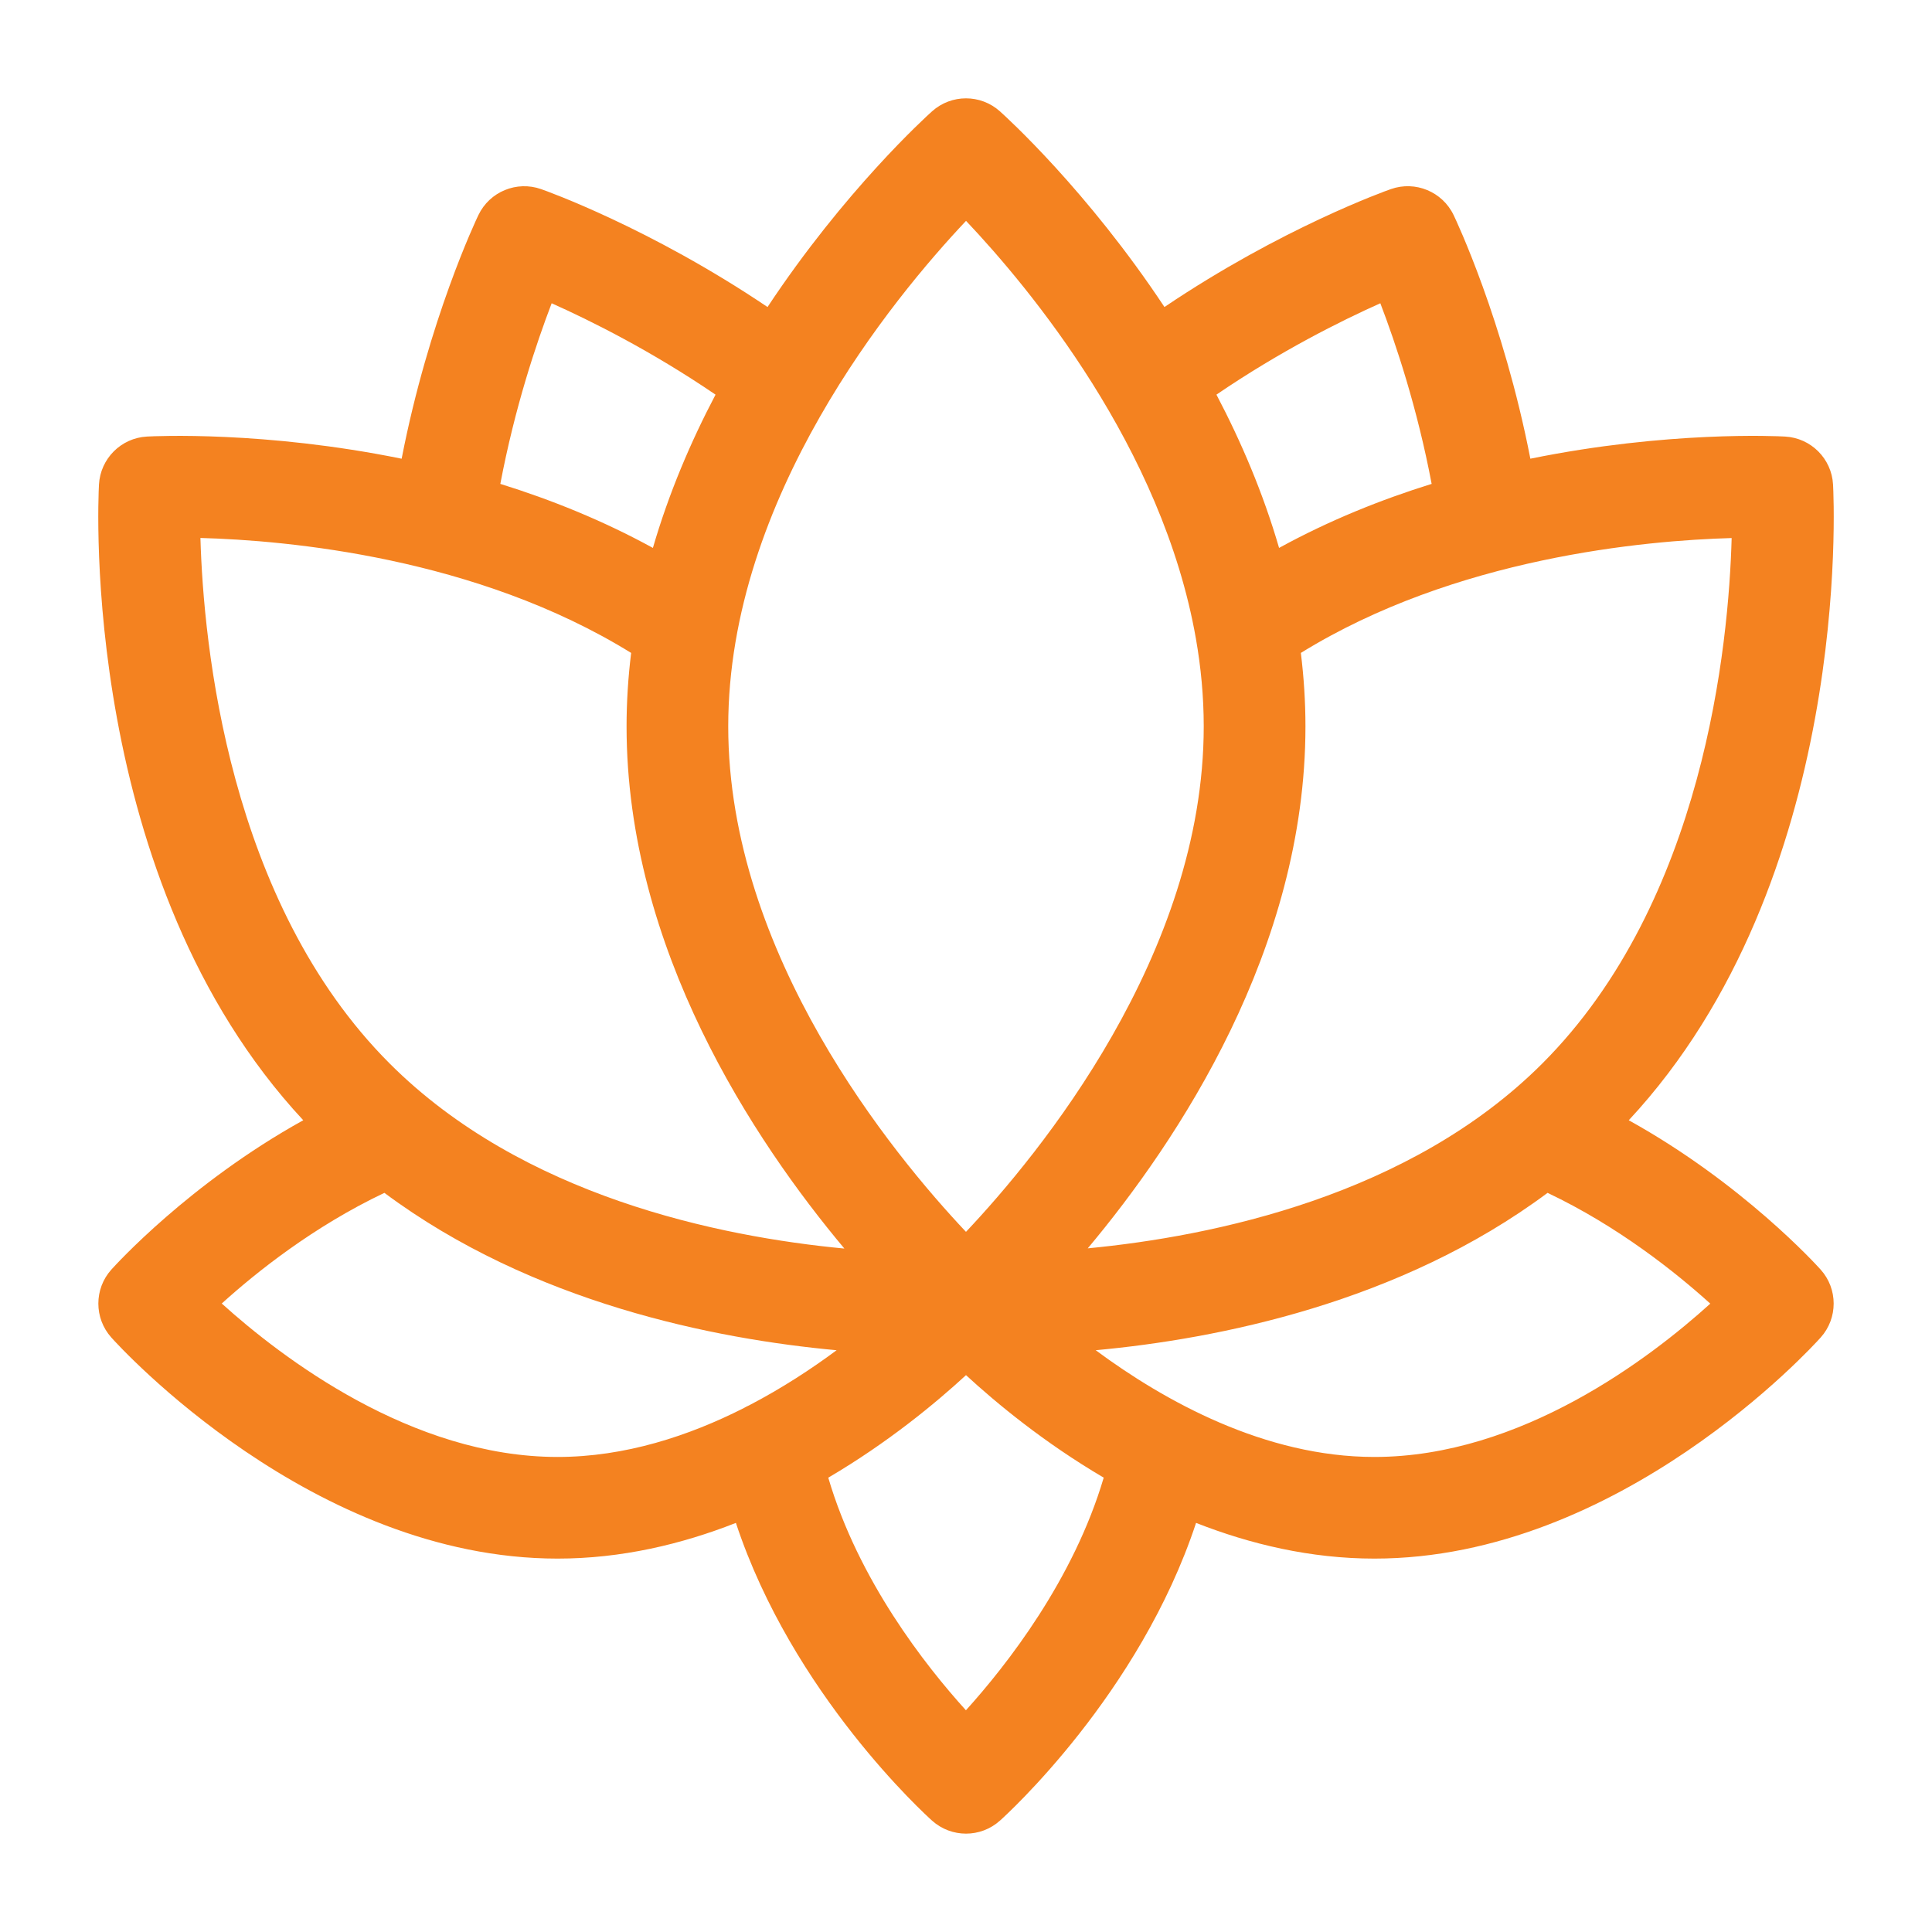 <?xml version="1.0" encoding="utf-8"?>
<!-- Generator: Adobe Illustrator 16.0.0, SVG Export Plug-In . SVG Version: 6.00 Build 0)  -->
<!DOCTYPE svg PUBLIC "-//W3C//DTD SVG 1.1//EN" "http://www.w3.org/Graphics/SVG/1.1/DTD/svg11.dtd">
<svg version="1.1" id="Layer_1" xmlns="http://www.w3.org/2000/svg" xmlns:xlink="http://www.w3.org/1999/xlink" x="0px" y="0px"
	 width="100px" height="100px" viewBox="0 0 100 100" enable-background="new 0 0 100 100" xml:space="preserve">
<path d="M-399.912,273.506l2.248-3c1.037-1.379,1.606-3.091,1.606-4.817V241.96c0-2.31-1.482-4.303-3.604-4.844
	c-0.947-0.243-1.927-0.181-2.819,0.155v-4.949c0-2.437-1.729-4.553-4.02-4.924c-0.034-0.005-0.069,0-0.103-0.005
	c-5.979-16.511-21.589-27.538-39.246-27.538c-6.741,0-13.348,1.624-19.274,4.707v-3.102h3.212v-9.637h-32.123v9.637h3.213v5.375
	c0,1.038-0.343,2.063-0.965,2.891l-2.248,2.999c-1.036,1.38-1.606,3.092-1.606,4.819v23.728c0,2.31,1.482,4.303,3.604,4.845
	c0.947,0.242,1.927,0.18,2.818-0.156v4.949c0,2.437,1.73,4.554,4.021,4.925c0.034,0.005,0.069,0,0.103,0.005
	c5.98,16.511,21.589,27.537,39.246,27.537c6.735,0,13.346-1.629,19.274-4.716v3.109h-3.213v9.638h32.124v-9.638h-3.212v-5.374
	C-400.876,275.36-400.535,274.334-399.912,273.506z M-416.845,228.307c-0.032,0.027-0.063,0.054-0.094,0.081
	c-0.03-0.027-0.061-0.054-0.093-0.081c-1.078-0.916-2.504-1.311-3.918-1.082c-1.054,0.172-1.977,0.724-2.679,1.494
	c-0.856-1.467-1.858-2.826-2.974-4.08l9.117-9.117c3.288,3.574,5.921,7.8,7.697,12.531c-0.218,0.131-0.437,0.261-0.633,0.428
	c-0.007,0.006-0.015,0.012-0.021,0.018c-0.675-0.656-1.532-1.115-2.485-1.271C-414.331,226.996-415.768,227.389-416.845,228.307z
	 M-481.279,254.754c0.006-0.006,0.016-0.012,0.021-0.019c0.674,0.657,1.532,1.116,2.486,1.272c1.403,0.229,2.838-0.164,3.917-1.083
	c0.032-0.027,0.063-0.053,0.093-0.08c0.031,0.027,0.063,0.053,0.094,0.08c0.877,0.747,1.983,1.147,3.125,1.147
	c0.262,0,0.527-0.023,0.791-0.064c1.057-0.172,1.982-0.727,2.686-1.499c0.854,1.47,1.839,2.846,2.95,4.103l-9.101,9.101
	c-3.287-3.573-5.919-7.8-7.695-12.528C-481.693,255.051-481.475,254.921-481.279,254.754z M-462.832,260.869
	c4.211,3.706,9.592,6.019,15.377,6.382v12.85c-9.313-0.384-17.916-4.075-24.488-10.119L-462.832,260.869z M-444.243,267.253
	c3.992-0.244,7.809-1.404,11.243-3.396v0.076c0,1.848,0.645,3.651,1.813,5.082l3.524,4.313c0.425,0.519,0.72,1.127,0.896,1.769
	c-5.331,3.042-11.322,4.759-17.477,5.014V267.253z M-433,246.88v13.172c-3.78,2.644-8.204,4.052-12.85,4.052
	c-9.209,0-17.492-5.667-20.881-14.171v-11.961c1.363,1.019,2.988,1.593,4.715,1.593c0.058,0,0.115,0,0.174-0.001
	c1.732-0.036,3.143-1.479,3.143-3.212V223.18c3.781-2.642,8.201-4.051,12.85-4.051c9.143,0,17.491,5.679,20.881,14.149v11.982
	c-1.402-1.054-3.074-1.637-4.888-1.594C-431.59,243.705-433,245.146-433,246.88z M-428.88,222.375
	c-4.223-3.707-9.611-6.027-15.363-6.395v-12.849c9.313,0.384,17.915,4.077,24.488,10.118L-428.88,222.375z M-447.455,215.981
	c-3.995,0.243-7.811,1.401-11.244,3.396V219.3c0-1.847-0.644-3.651-1.813-5.083l-3.525-4.313c-0.425-0.518-0.717-1.125-0.896-1.764
	c5.332-3.046,11.319-4.764,17.478-5.018V215.981z M-490.822,195.037h25.698v3.212h-25.698V195.037z M-486.004,250.91v-22.487h-3.213
	v12.856c0,0.544-0.274,1.097-0.718,1.439c-0.273,0.212-0.724,0.427-1.308,0.285c-0.688-0.176-1.188-0.903-1.188-1.731v-23.728
	c0-1.038,0.342-2.063,0.965-2.893l2.248-2.998c1.035-1.38,1.605-3.092,1.605-4.818v-5.375h19.275v5.396
	c0,1.849,0.644,3.653,1.813,5.082l3.525,4.312c0.699,0.857,1.086,1.941,1.086,3.048v17.054c-1.277,0.047-2.486-0.451-3.401-1.347
	c-0.914-0.893-1.417-2.091-1.417-3.369v-8.031h-3.212v26.616l-0.115,0.041c0.035,0.098,0.078,0.19,0.115,0.287v0.531
	c0,0.864-0.581,1.636-1.325,1.755c-0.49,0.084-0.955-0.047-1.32-0.357c-0.361-0.306-0.566-0.752-0.566-1.224v-22.831h-3.213v22.831
	c0,0.472-0.205,0.918-0.567,1.226c-0.364,0.309-0.835,0.435-1.319,0.357c-0.744-0.121-1.326-0.891-1.326-1.756v-22.658h-3.212
	v22.657c0,0.473-0.206,0.919-0.567,1.225c-0.365,0.31-0.835,0.438-1.321,0.358C-485.423,252.545-486.004,251.772-486.004,250.91z
	 M-400.876,288.196h-25.699v-3.213h25.699V288.196z M-423.362,281.771v-5.395c0-1.848-0.645-3.654-1.814-5.082l-3.524-4.312
	c-0.699-0.857-1.087-1.941-1.087-3.049v-17.052c1.264-0.076,2.487,0.451,3.402,1.346c0.913,0.893,1.417,2.091,1.417,3.37v8.03h3.212
	V232.15c0-0.863,0.581-1.635,1.325-1.755c0.49-0.079,0.956,0.048,1.32,0.357c0.362,0.308,0.566,0.754,0.566,1.226v22.831h3.213
	v-22.831c0-0.472,0.206-0.918,0.567-1.226c0.364-0.308,0.829-0.438,1.319-0.357c0.744,0.122,1.326,0.892,1.326,1.755v22.657h3.212
	V232.15c0-0.472,0.205-0.918,0.566-1.225c0.365-0.309,0.833-0.44,1.322-0.358c0.743,0.12,1.323,0.893,1.323,1.755v22.487h3.213
	v-12.856c0-0.544,0.274-1.097,0.718-1.439c0.273-0.213,0.725-0.432,1.309-0.285c0.686,0.176,1.187,0.903,1.187,1.731v23.729
	c0,1.037-0.343,2.062-0.965,2.891l-2.248,2.999c-1.036,1.381-1.606,3.092-1.606,4.818v5.374H-423.362z"/>
<path d="M-471.959-33.127h-5.222l-7.783,4.095c-0.876-0.483-1.788-0.893-2.77-1.139l-9.791-2.45v-1.113
	c4.332-3.023,6.974-8.017,6.974-13.336v-4.062c0-9.028-7.074-16.583-15.768-16.846c-0.441-0.011-0.876,0.004-1.313,0.026
	l2.539-5.942l-12.306-12.303l-7.254,4.722c-2.756-1.552-5.671-2.761-8.698-3.608l-1.792-8.464h-17.71l-1.792,8.466
	c-3.027,0.848-5.945,2.056-8.699,3.608l-7.254-4.722L-582.895-73.9l2.495,5.947c-0.095-0.004-0.186-0.021-0.281-0.023
	c-4.451-0.129-8.642,1.494-11.826,4.585c-3.188,3.088-4.943,7.233-4.943,11.672v4.648c0,5.32,2.641,10.311,6.972,13.334v1.116
	l-6.386,1.596l-11.575-6.75h-7.602v48.154l22.862,7.62h4.453l0.556-1.947l7.008,4.207c0.115,3.81,3.17,6.876,6.978,7.01
	c0.134,3.791,3.181,6.838,6.972,6.972c0.134,3.791,3.181,6.838,6.972,6.972c0.139,3.879,3.315,6.998,7.227,6.998
	c1.453,0,2.876-0.453,4.074-1.259l2.058,1.818c1.291,1.136,2.952,1.766,4.676,1.766h0.43c3.867,0,7.014-3.126,7.063-6.981
	c3.825-0.049,6.923-3.146,6.972-6.972c3.827-0.049,6.927-3.151,6.972-6.979c3.862-0.091,6.981-3.247,6.981-7.13
	c0-0.234-0.012-0.464-0.035-0.697l41.865-20.931V-33.127z M-495.198-51.133v4.062c0,4.125-2.229,7.979-5.816,10.056l-1.162,0.671
	l0.009,7.354l11.61,2.9l-25.556,13.451v-6.26c0-3.124-1.262-5.984-3.328-8.099l7.976-1.992v-7.36l-1.16-0.671
	c-3.586-2.073-5.812-5.926-5.812-10.051v-4.648c0-3.169,1.252-6.133,3.53-8.34c2.275-2.206,5.293-3.395,8.449-3.272
	C-500.25-63.145-495.198-57.672-495.198-51.133z M-540.496-14.465l-10.52-3.362c-4.794-1.537-9.983-1.766-14.891-0.679l-1.333,0.295
	v-0.688c0-3.205,2.173-5.987,5.28-6.765l13.311-3.326v-7.36l-1.16-0.671c-3.585-2.073-5.812-5.926-5.812-10.051v-4.648
	c0-3.169,1.253-6.133,3.53-8.34c2.275-2.206,5.313-3.395,8.449-3.272c6.208,0.186,11.26,5.659,11.26,12.198v4.062
	c0,4.125-2.229,7.979-5.817,10.056l-1.162,0.671l0.009,7.354l13.309,3.326c3.107,0.778,5.28,3.561,5.28,6.765v8.708l-0.574,0.302
	h-1.424l-14.287-4.083C-538.172-14.29-539.332-14.42-540.496-14.465z M-566.718-58.768c4.364-8.456,13.148-13.866,22.718-13.866
	c9.479,0,18.226,5.338,22.623,13.679c-1.106,2.218-1.708,4.675-1.708,7.236v4.648c0,5.32,2.641,10.311,6.972,13.334v1.116
	l-9.295,2.327l-9.298-2.327v-1.113c4.331-3.023,6.974-8.017,6.974-13.336v-4.062c0-9.028-7.074-16.583-15.768-16.846
	c-4.448-0.13-8.642,1.495-11.826,4.585c-3.187,3.091-4.941,7.236-4.941,11.675v4.648c0,5.32,2.641,10.311,6.972,13.334v1.116
	l-9.296,2.327l-9.298-2.327v-1.113c4.332-3.023,6.974-8.017,6.974-13.336v-4.062C-564.915-53.868-565.573-56.464-566.718-58.768z
	 M-577.406-72.822l7.425-7.425l6.535,4.253l1.25-0.767c3.133-1.92,6.519-3.326,10.063-4.173l1.43-0.343l1.617-7.624h10.176
	l1.612,7.622l1.43,0.341c3.544,0.849,6.93,2.255,10.063,4.175l1.25,0.767l6.535-4.253l7.415,7.417l-2.636,6.172
	c-1.794,0.771-3.458,1.857-4.905,3.261c-0.096,0.093-0.177,0.193-0.27,0.288c-5.475-8.703-15.154-14.171-25.583-14.171
	c-10.504,0-20.21,5.519-25.672,14.311c-1.461-1.53-3.2-2.769-5.126-3.635L-577.406-72.822z M-585.83-28.989v-7.36l-1.16-0.671
	c-3.586-2.073-5.812-5.926-5.812-10.051v-4.648c0-3.169,1.252-6.133,3.53-8.34c2.275-2.206,5.3-3.395,8.449-3.272
	c6.208,0.186,11.26,5.659,11.26,12.198v4.062c0,4.125-2.229,7.979-5.816,10.056l-1.162,0.671l0.009,7.354l7.974,1.992
	c-2.066,2.114-3.328,4.975-3.328,8.099v1.721l-7.249,1.611l0.188-0.658l0.089-4.295l-12.256-7.149L-585.83-28.989z M-611.393-33.127
	h1.694l16.713,9.749l-8.433,33.731l-9.974-3.326V-33.127z M-592.425,13.351l-4.574-1.524l8.192-32.767l5.3,3.091v0.664
	l-8.724,30.536H-592.425z M-576.535,20.041c0-0.686,0.277-1.357,0.763-1.843l4.085-4.085c0.486-0.486,1.157-0.763,1.843-0.763
	c1.437,0,2.605,1.169,2.605,2.605c0,0.686-0.276,1.357-0.762,1.843l-4.085,4.085c-0.486,0.486-1.158,0.763-1.843,0.763
	C-575.366,22.646-576.535,21.478-576.535,20.041z M-569.563,27.013c0-0.686,0.277-1.357,0.763-1.843l4.085-4.085
	c0.486-0.486,1.157-0.763,1.843-0.763c1.437,0,2.605,1.169,2.605,2.605c0,0.686-0.276,1.357-0.762,1.843l-4.085,4.085
	c-0.486,0.486-1.158,0.763-1.843,0.763C-568.394,29.618-569.563,28.449-569.563,27.013z M-562.591,33.984
	c0-0.686,0.277-1.357,0.763-1.843l4.085-4.085c0.486-0.486,1.157-0.763,1.843-0.763c1.437,0,2.605,1.169,2.605,2.605
	c0,0.686-0.277,1.357-0.763,1.843l-4.085,4.085c-0.486,0.486-1.158,0.763-1.843,0.763C-561.422,36.59-562.591,35.421-562.591,33.984
	z M-553.014,43.562c-1.437,0-2.605-1.169-2.605-2.605c0-0.686,0.277-1.357,0.763-1.843l4.085-4.085
	c0.486-0.486,1.157-0.763,1.843-0.763c1.437,0,2.605,1.169,2.605,2.605c0,0.686-0.277,1.357-0.763,1.843l-4.085,4.085
	C-551.657,43.285-552.329,43.562-553.014,43.562z M-541.776,45.885h-0.43c-0.592,0-1.16-0.215-1.601-0.607l-1.738-1.533L-543.8,42
	c0.623-0.623,1.106-1.364,1.464-2.159l2.113,1.759c0.553,0.46,0.872,1.139,0.872,1.862
	C-539.352,44.798-540.439,45.885-541.776,45.885z M-520.936,24.97h-0.402c-0.583,0-1.153-0.207-1.599-0.581l-12.602-10.502
	l-2.978,3.572l12.238,10.197c0.55,0.46,0.869,1.139,0.869,1.862c0,1.337-1.087,2.424-2.424,2.424h-0.507
	c-0.564,0-1.115-0.2-1.55-0.563l-12.623-10.518l-2.978,3.572l12.238,10.198c0.553,0.457,0.872,1.136,0.872,1.858
	c0,1.337-1.087,2.424-2.424,2.424c-0.892,0-1.761-0.316-2.445-0.885l-5.187-4.323c-1.143-2.335-3.49-3.963-6.24-4.061
	c-0.134-3.791-3.181-6.838-6.972-6.972c-0.134-3.791-3.181-6.838-6.972-6.972c-0.136-3.879-3.313-6.998-7.225-6.998
	c-1.91,0-3.779,0.773-5.129,2.124l-4.085,4.085c-0.244,0.244-0.446,0.521-0.651,0.795l-7.139-4.284l6.258-21.902l15.688-3.488
	c4.115-0.92,8.455-0.721,12.468,0.564l3.423,1.095l-11.606,5.803c-2.652,1.329-4.299,3.996-4.299,6.962v0.459
	c0,4.293,3.493,7.786,7.785,7.786c1.411,0,2.798-0.384,4.004-1.111l8.653-5.189c1.739-1.042,4.071-0.813,5.573,0.537l19.635,17.671
	c0.525,0.477,0.827,1.153,0.827,1.861C-518.437,23.85-519.557,24.97-520.936,24.97z M-476.607-2.029l-39.151,19.577
	c-0.127-0.135-0.26-0.263-0.399-0.388l-19.632-17.671c-1.72-1.552-3.944-2.405-6.262-2.405c-1.694,0-3.357,0.46-4.814,1.334
	l-8.657,5.191c-0.486,0.292-1.041,0.446-1.608,0.446c-1.731,0-3.138-1.406-3.138-3.138V0.458c0-1.197,0.665-2.271,1.734-2.805
	l12.963-6.481c2.218-1.111,4.852-1.359,7.243-0.671l14.604,4.171l3.537,0.088l43.58-22.937V-2.029z"/>
<g>
	<path d="M751.985,302.155c2.652,0,4.813-2.159,4.813-4.813c0-2.189-1.478-4.021-3.483-4.604l0.181-8.498
		c1.911-0.637,3.303-2.422,3.303-4.547c0-2.654-2.16-4.813-4.813-4.813c-2.462,0-4.476,1.864-4.758,4.251l-19.986,4.558
		c-0.838-1.424-2.367-2.392-4.137-2.392c-1.013,0-1.952,0.32-2.731,0.858c-3.963-2.656-8.533-4.066-13.313-4.066
		c-2.713,0-5.356,0.474-7.892,1.359c-0.866-0.837-2.04-1.359-3.338-1.359c-1.828,0-3.404,1.036-4.216,2.541l-11.919-1.835
		c-0.421-2.224-2.376-3.915-4.723-3.915c-2.654,0-4.814,2.159-4.814,4.813c0,1.011,0.316,1.946,0.85,2.723l-7.513,10.333
		c-0.435-0.13-0.883-0.22-1.358-0.22c-2.654,0-4.813,2.159-4.813,4.813c0,2.516,1.945,4.563,4.409,4.773l5.719,21.735
		c-1.269,0.866-2.105,2.325-2.105,3.975c0,0.428,0.073,0.834,0.178,1.229c-5.208,4.58-8.2,11.066-8.2,18.024
		c0,13.27,10.796,24.066,24.066,24.066c8.284,0,15.975-4.298,20.365-11.28c0.135,0.015,0.265,0.039,0.402,0.039l1.954,5.861
		c-1.127,0.884-1.863,2.238-1.863,3.776c0,2.652,2.16,4.813,4.812,4.813c2.09,0,3.854-1.346,4.519-3.209h16.637
		c0.665,1.863,2.43,3.209,4.519,3.209c2.274,0,4.177-1.591,4.675-3.716c11.135-2.206,19.39-12.103,19.39-23.56
		c0-5.574-1.953-10.92-5.491-15.226c0.419-0.714,0.679-1.535,0.679-2.423c0-2.653-2.16-4.814-4.814-4.814
		c-0.148,0-0.289,0.032-0.435,0.044l-5.837-12.647c0.897-0.874,1.459-2.091,1.459-3.439c0-0.53-0.106-1.031-0.266-1.507l7.305-5.68
		C750.146,301.867,751.03,302.155,751.985,302.155z M750.286,284.181l-0.185,8.733c-0.681,0.289-1.267,0.745-1.743,1.297
		l-19.527-7.596l19.098-4.354C748.483,283.135,749.307,283.809,750.286,284.181z M751.985,298.946c-0.885,0-1.605-0.72-1.605-1.604
		c0-0.886,0.721-1.604,1.605-1.604c0.884,0,1.604,0.718,1.604,1.604C753.589,298.227,752.869,298.946,751.985,298.946z
		 M751.985,278.089c0.884,0,1.604,0.719,1.604,1.604s-0.72,1.604-1.604,1.604c-0.885,0-1.605-0.718-1.605-1.604
		S751.101,278.089,751.985,278.089z M723.104,284.506c0.884,0,1.604,0.72,1.604,1.605s-0.721,1.604-1.604,1.604
		c-0.883,0-1.604-0.718-1.604-1.604S722.222,284.506,723.104,284.506z M718.508,284.761c-0.125,0.431-0.217,0.879-0.217,1.351
		c0,2.653,2.16,4.813,4.813,4.813c0.472,0,0.92-0.09,1.35-0.216c2.264,3.417,3.464,7.344,3.464,11.447
		c0,5.056-1.81,9.693-4.813,13.309v-3.26c0-2.851-1.913-5.389-4.654-6.173l-6.576-1.876v-2.041c1.937-1.468,3.209-3.768,3.209-6.376
		v-3.209c0-4.423-3.6-8.023-8.023-8.023c-4.423,0-8.021,3.601-8.021,8.023v3.209c0,2.61,1.272,4.91,3.209,6.376v2.041l-6.577,1.876
		c-2.74,0.782-4.654,3.321-4.654,6.173v3.212c-1.806-2.172-3.184-4.718-3.989-7.524c1.42-0.837,2.385-2.367,2.385-4.132
		c0-1.999-1.227-3.716-2.966-4.442c0.661-4.796,2.99-9.235,6.572-12.525c0.794,0.575,1.761,0.923,2.812,0.923
		c2.652,0,4.813-2.159,4.813-4.813c0-0.191-0.035-0.373-0.056-0.557c2.084-0.685,4.252-1.049,6.473-1.049
		C711.165,281.297,715.092,282.498,718.508,284.761z M707.06,300.551c-2.651,0-4.812-2.16-4.812-4.813v-3.209
		c0-2.654,2.16-4.814,4.812-4.814c2.654,0,4.814,2.16,4.814,4.814v3.209C711.874,298.391,709.714,300.551,707.06,300.551z
		 M707.06,303.76c0.549,0,1.087-0.057,1.606-0.162v1.102l-1.606,1.604l-1.603-1.604v-1.102
		C705.975,303.703,706.512,303.76,707.06,303.76z M703.384,307.165l3.676,3.676l3.676-3.676l6.833,1.953
		c1.369,0.392,2.327,1.66,2.327,3.086v6.357c-3.544,2.777-7.993,4.452-12.836,4.452c-4.771,0-9.254-1.665-12.834-4.472v-6.338
		c0-1.426,0.957-2.694,2.326-3.086L703.384,307.165z M670.158,326.223c0.884,0,1.605,0.718,1.605,1.603
		c0,0.886-0.722,1.605-1.605,1.605s-1.604-0.72-1.604-1.605C668.555,326.94,669.274,326.223,670.158,326.223z M670.563,323.053
		l-5.719-21.735c0.47-0.321,0.872-0.729,1.203-1.19l13.77,3.934c0.064,1.041,0.46,1.982,1.084,2.74l-9.783,16.309
		C670.938,323.074,670.748,323.069,670.563,323.053z M674.973,284.506c0.064,0,0.124-0.015,0.188-0.019l6.271,15.675
		c-0.275,0.244-0.53,0.511-0.743,0.812l-13.77-3.936c-0.057-0.892-0.342-1.723-0.82-2.419l7.515-10.333
		C674.047,284.416,674.497,284.506,674.973,284.506z M679.188,281.965l11.918,1.833c0.02,0.114,0.058,0.22,0.088,0.331
		c-3.836,3.389-6.484,7.902-7.581,12.851l-5.476-13.688C678.564,282.915,678.917,282.469,679.188,281.965z M684.599,302.155
		c0.884,0,1.604,0.719,1.604,1.604c0,0.885-0.721,1.604-1.604,1.604s-1.604-0.72-1.604-1.604
		C682.994,302.874,683.715,302.155,684.599,302.155z M695.83,281.297c0.883,0,1.604,0.72,1.604,1.605s-0.722,1.604-1.604,1.604
		c-0.884,0-1.604-0.718-1.604-1.604S694.946,281.297,695.83,281.297z M674.973,278.089c0.883,0,1.604,0.719,1.604,1.604
		s-0.721,1.604-1.604,1.604c-0.885,0-1.605-0.718-1.605-1.604S674.088,278.089,674.973,278.089z M660.532,297.342
		c0-0.886,0.721-1.604,1.604-1.604c0.883,0,1.604,0.718,1.604,1.604c0,0.885-0.721,1.604-1.604,1.604
		C661.253,298.946,660.532,298.227,660.532,297.342z M668.555,363.486v-6.357c0-1.428,0.958-2.696,2.325-3.087l6.834-1.951
		l3.676,3.676l3.676-3.676l6.831,1.951c1.371,0.391,2.329,1.659,2.329,3.087v6.372c-3.612,2.826-8.115,4.436-12.836,4.436
		C676.547,367.937,672.099,366.264,668.555,363.486z M681.39,345.474c-2.653,0-4.813-2.158-4.813-4.813v-3.209
		c0-2.654,2.16-4.813,4.813-4.813s4.813,2.158,4.813,4.813v3.209C686.203,343.315,684.043,345.474,681.39,345.474z M681.39,348.683
		c0.548,0,1.085-0.057,1.604-0.161v1.104l-1.604,1.604l-1.604-1.604v-1.104C680.304,348.626,680.841,348.683,681.39,348.683z
		 M697.435,360.374v-3.247c0-2.851-1.915-5.388-4.654-6.173l-6.577-1.876v-2.041c1.936-1.465,3.209-3.768,3.209-6.376v-3.209
		c0-4.423-3.599-8.021-8.022-8.021c-4.423,0-8.022,3.599-8.022,8.021v3.209c0,2.61,1.272,4.911,3.209,6.376v2.041l-6.577,1.878
		c-2.74,0.783-4.653,3.32-4.653,6.173v3.26c-3.004-3.615-4.813-8.254-4.813-13.31c0-5.898,2.483-11.408,6.816-15.36
		c0.794,0.571,1.759,0.921,2.81,0.921c2.654,0,4.814-2.16,4.814-4.814c0-0.188-0.035-0.366-0.056-0.546
		c2.096-0.69,4.265-1.057,6.473-1.057c11.501,0,20.858,9.356,20.858,20.856c0,1.062-0.122,2.146-0.298,3.238
		c-2.514,0.157-4.516,2.231-4.516,4.783c0,1.323,0.534,2.521,1.401,3.392C698.402,359.151,697.932,359.775,697.435,360.374z
		 M702.248,353.497c0.883,0,1.603,0.718,1.603,1.604s-0.72,1.605-1.603,1.605c-0.884,0-1.605-0.72-1.605-1.605
		S701.364,353.497,702.248,353.497z M707.06,371.146c-0.883,0-1.603-0.718-1.603-1.604s0.72-1.605,1.603-1.605
		c0.885,0,1.606,0.72,1.606,1.605S707.944,371.146,707.06,371.146z M732.731,345.474c-2.654,0-4.813-2.158-4.813-4.813v-3.209
		c0-2.654,2.159-4.813,4.813-4.813c2.653,0,4.813,2.158,4.813,4.813v3.209C737.544,343.315,735.385,345.474,732.731,345.474z
		 M732.731,348.683c0.549,0,1.087-0.057,1.604-0.161v1.104l-1.604,1.604l-1.604-1.604v-1.104
		C731.646,348.626,732.184,348.683,732.731,348.683z M729.056,352.091l3.676,3.676l3.676-3.676l6.831,1.951
		c1.37,0.391,2.329,1.659,2.329,3.087v6.326c-2.451,1.93-5.349,3.317-8.523,3.989c-0.783-1.601-2.413-2.717-4.313-2.717
		c-1.9,0-3.53,1.116-4.313,2.717c-3.175-0.672-6.072-2.06-8.523-3.989v-6.326c0-1.428,0.959-2.696,2.327-3.087L729.056,352.091z
		 M732.731,371.146c-0.883,0-1.604-0.718-1.604-1.604s0.722-1.605,1.604-1.605c0.884,0,1.604,0.72,1.604,1.605
		S733.615,371.146,732.731,371.146z M748.776,360.319v-3.192c0-2.851-1.915-5.388-4.655-6.173l-6.577-1.876v-2.041
		c1.938-1.465,3.209-3.768,3.209-6.376v-3.209c0-4.423-3.599-8.021-8.021-8.021s-8.022,3.599-8.022,8.021v3.209
		c0,2.61,1.271,4.911,3.209,6.376v2.041l-6.577,1.878c-2.739,0.783-4.654,3.32-4.654,6.173v3.192
		c-3.006-3.634-4.813-8.265-4.813-13.24c0-11.5,9.357-20.858,20.857-20.858c3.377,0,6.705,0.839,9.704,2.428
		c-0.041,0.253-0.077,0.513-0.077,0.78c0,2.652,2.159,4.813,4.813,4.813c0.597,0,1.161-0.121,1.687-0.32
		c3.049,3.727,4.731,8.344,4.731,13.156C753.589,352.057,751.782,356.686,748.776,360.319z M748.776,329.431
		c0,0.886-0.722,1.604-1.605,1.604s-1.604-0.718-1.604-1.604c0-0.885,0.72-1.605,1.604-1.605S748.776,328.546,748.776,329.431z
		 M743.667,325.667c-3.392-1.739-7.136-2.653-10.936-2.653c-13.271,0-24.065,10.795-24.065,24.065
		c0,8.792,4.862,16.667,12.153,20.857h-9.241c-0.654-1.836-2.379-3.161-4.428-3.198l-1.954-5.861
		c1.127-0.884,1.863-2.237,1.863-3.776c0-1.605-0.798-3.022-2.009-3.897c0.242-1.386,0.406-2.77,0.406-4.124
		c0-13.271-10.798-24.065-24.067-24.065c-2.432,0-4.82,0.379-7.131,1.101l9.382-15.638c0.075,0.016,0.157,0.012,0.232,0.024
		c2.83,10.336,12.369,17.722,23.187,17.722c13.271,0,24.067-10.798,24.067-24.067c0-4.493-1.243-8.807-3.597-12.603l19.655,7.645
		c-0.002,0.048-0.015,0.095-0.015,0.145c0,0.529,0.106,1.029,0.266,1.507l-7.304,5.679c-0.749-0.48-1.633-0.768-2.589-0.768
		c-2.652,0-4.813,2.16-4.813,4.813s2.16,4.813,4.813,4.813c0.149,0,0.29-0.032,0.434-0.044L743.667,325.667z M737.544,310.178
		c-0.883,0-1.604-0.72-1.604-1.604c0-0.886,0.721-1.604,1.604-1.604c0.885,0,1.605,0.719,1.605,1.604
		C739.149,309.458,738.429,310.178,737.544,310.178z"/>
</g>
<g id="surface1">
	<path d="M308.133,355.405c-0.383-0.381-1.011-0.381-1.393,0.002l-2.148,2.147c-0.382,0.382-0.382,1.01,0,1.393l13.87,13.869
		c0.383,0.383,1.01,0.383,1.393,0l2.146-2.147c0.384-0.383,0.384-1.01,0-1.393L308.133,355.405z"/>
	<path d="M316.315,358.947l2.146,2.146c0.383,0.384,1.01,0.384,1.393,0l16.19-16.189c0.383-0.383,1.011-0.383,1.393,0l6.79,6.791
		c0.384,0.382,0.384,1.01,0,1.392l-4.468,4.469c-0.384,0.382-0.384,1.01-0.001,1.393l2.146,2.146c0.383,0.384,1.012,0.384,1.394,0
		l8.009-8.006c0.383-0.383,0.383-1.01,0-1.393l-13.87-13.87c-0.382-0.383-1.01-0.383-1.393,0l-19.729,19.73
		C315.933,357.937,315.933,358.564,316.315,358.947z"/>
	<path d="M318.462,349.372c0.383,0.383,1.01,0.383,1.393,0l2.146-2.146c0.383-0.385,0.383-1.012,0-1.395l-16.189-16.189
		c-0.384-0.385-0.384-1.011,0-1.394l6.79-6.79c0.382-0.382,1.01-0.382,1.393,0l6.79,6.791c0.383,0.383,0.383,1.009,0,1.394
		l-4.469,4.467c-0.383,0.383-0.383,1.009,0,1.393l2.146,2.146c0.383,0.384,1.01,0.384,1.393,0l8.009-8.006
		c0.383-0.385,0.383-1.011,0-1.394l-13.869-13.869c-0.383-0.383-1.01-0.383-1.393,0l-13.87,13.869c-0.382,0.383-0.382,1.009,0,1.394
		L318.462,349.372z"/>
	<path d="M310.279,345.831l-2.146-2.146c-0.383-0.382-1.011-0.382-1.393,0l-13.869,13.87c-0.384,0.382-0.384,1.01,0,1.393
		l2.146,2.146c0.383,0.384,1.01,0.384,1.393,0l13.869-13.867C310.663,346.841,310.663,346.214,310.279,345.831z"/>
	<path d="M295.018,372.816c0.383,0.383,1.01,0.383,1.393,0l2.146-2.147c0.384-0.382,0.384-1.01,0-1.392l-16.189-16.19
		c-0.383-0.383-0.383-1.01,0-1.393l6.79-6.791c0.383-0.383,1.01-0.383,1.394,0l4.468,4.469c0.383,0.384,1.01,0.384,1.393,0
		l2.146-2.146c0.384-0.385,0.384-1.012,0-1.395l-8.007-8.007c-0.383-0.383-1.011-0.383-1.393,0l-13.868,13.87
		c-0.384,0.381-0.384,1.01-0.001,1.392L295.018,372.816z"/>
	<path d="M310.279,369.276l-2.146-2.146c-0.383-0.384-1.011-0.384-1.393,0l-16.19,16.189c-0.384,0.383-1.011,0.383-1.394,0
		l-6.79-6.791c-0.383-0.383-0.383-1.01,0-1.393l4.468-4.468c0.384-0.382,0.384-1.01,0-1.392l-2.146-2.146
		c-0.384-0.384-1.01-0.384-1.393,0l-8.007,8.006c-0.384,0.383-0.384,1.01,0,1.393l13.868,13.87c0.383,0.383,1.01,0.383,1.394,0
		l19.729-19.73C310.663,370.287,310.663,369.659,310.279,369.276z"/>
	<path d="M308.133,378.852c-0.383-0.383-1.011-0.383-1.393,0l-2.148,2.146c-0.382,0.384-0.382,1.012,0,1.394l16.192,16.19
		c0.382,0.384,0.382,1.011,0,1.393l-6.79,6.791c-0.383,0.382-1.011,0.382-1.393,0l-6.79-6.791c-0.384-0.382-0.384-1.009,0-1.394
		l4.468-4.468c0.382-0.382,0.382-1.01,0-1.393l-2.146-2.146c-0.383-0.384-1.012-0.384-1.393,0l-8.009,8.007
		c-0.382,0.384-0.382,1.011,0,1.393l13.87,13.869c0.382,0.383,1.01,0.383,1.393,0l13.869-13.869c0.383-0.382,0.383-1.009,0-1.393
		L308.133,378.852z"/>
	<path d="M316.314,382.392l2.147,2.147c0.383,0.382,1.01,0.382,1.393,0l13.87-13.87c0.382-0.383,0.382-1.01,0-1.393l-2.147-2.146
		c-0.383-0.384-1.011-0.384-1.393,0l-13.87,13.867C315.933,381.382,315.933,382.009,316.314,382.392z"/>
	<path d="M331.577,355.407c-0.383-0.383-1.011-0.383-1.393,0l-2.146,2.147c-0.384,0.382-0.384,1.01,0,1.393l16.189,16.189
		c0.384,0.383,0.384,1.01,0,1.393l-6.79,6.791c-0.382,0.383-1.01,0.383-1.393,0l-4.468-4.469c-0.383-0.383-1.011-0.383-1.393,0
		l-2.146,2.146c-0.384,0.384-0.384,1.011,0,1.394l8.007,8.008c0.383,0.383,1.011,0.383,1.393,0l13.87-13.87
		c0.383-0.382,0.383-1.01,0-1.392L331.577,355.407z"/>
</g>
<g id="surface1_1_">
	<path fill="#F48220" d="M84.304,57.984c11.56-12.417,10.621-32.058,10.574-32.906c-0.073-1.34-1.144-2.408-2.482-2.482
		c-0.401-0.023-6.08-0.3-13.185,1.146c-1.401-7.197-3.856-12.368-3.973-12.612c-0.582-1.208-1.979-1.788-3.244-1.343
		c-0.255,0.088-5.645,2.007-11.722,6.104c-3.987-6.02-8.185-9.832-8.518-10.13c-0.999-0.895-2.511-0.895-3.51,0
		c-0.333,0.299-4.531,4.111-8.517,10.131C33.65,11.796,28.26,9.876,28.006,9.788c-1.265-0.444-2.663,0.134-3.243,1.343
		c-0.117,0.244-2.573,5.415-3.974,12.612c-7.105-1.446-12.784-1.169-13.184-1.147c-1.34,0.074-2.408,1.143-2.482,2.483
		c-0.047,0.847-0.985,20.488,10.574,32.905c-5.89,3.262-9.745,7.521-9.936,7.733c-0.894,0.999-0.894,2.511,0,3.511
		c0.419,0.468,10.395,11.445,23.1,11.445c3.301,0,6.417-0.742,9.229-1.848c2.925,8.859,9.83,15.121,10.155,15.413
		c0.499,0.447,1.128,0.671,1.755,0.671s1.256-0.224,1.755-0.671c0.326-0.29,7.229-6.554,10.153-15.413
		c2.814,1.105,5.93,1.848,9.23,1.848c12.706,0,22.683-10.978,23.101-11.445c0.895-1,0.895-2.512,0-3.511
		C94.048,65.504,90.191,61.244,84.304,57.984z M79.827,55.049c-6.846,6.847-17.042,8.943-23.525,9.565
		c4.678-5.585,11.268-15.498,11.268-27.016c0-1.289-0.085-2.557-0.238-3.803c7.987-4.935,17.792-5.82,22.298-5.946
		C89.479,33.334,88.212,46.665,79.827,55.049z M71.446,15.697c0.794,2.074,1.91,5.405,2.656,9.349
		c-2.622,0.815-5.308,1.893-7.897,3.314c-0.825-2.839-1.963-5.501-3.242-7.934C66.277,18.168,69.419,16.602,71.446,15.697z
		 M50.002,11.432c3.283,3.468,10.166,11.732,11.899,21.63c0,0.001,0,0.002,0.001,0.005c0.259,1.477,0.403,2.99,0.403,4.531
		c0,11.816-8.532,22.163-12.306,26.162c-3.773-3.999-12.306-14.345-12.306-26.162C37.694,25.776,46.233,15.426,50.002,11.432z
		 M28.554,15.697c2.026,0.905,5.168,2.471,8.482,4.73c-1.279,2.431-2.417,5.093-3.242,7.933c-2.591-1.421-5.276-2.499-7.897-3.314
		C26.643,21.102,27.76,17.771,28.554,15.697z M32.668,33.795c-0.153,1.246-0.237,2.514-0.237,3.803
		c0,11.525,6.596,21.442,11.274,27.027c-6.476-0.614-16.664-2.706-23.534-9.576c-8.36-8.358-9.639-21.714-9.797-27.204
		C14.877,27.967,24.661,28.844,32.668,33.795z M11.478,67.47c1.772-1.606,4.749-3.987,8.418-5.728
		c7.659,5.705,17.12,7.567,23.407,8.146c-1.303,0.967-2.83,1.968-4.524,2.85c-0.094,0.04-0.186,0.089-0.273,0.14
		c-2.85,1.445-6.153,2.534-9.646,2.534C21.296,75.412,14.569,70.261,11.478,67.47z M49.996,88.524
		c-2.112-2.332-5.563-6.733-7.125-12.039c3.087-1.815,5.548-3.852,7.129-5.308c1.581,1.456,4.042,3.492,7.128,5.306
		C55.566,81.77,52.107,86.186,49.996,88.524z M71.139,75.412c-5.673,0-10.874-2.897-14.426-5.525
		c6.287-0.58,15.738-2.444,23.389-8.145c3.657,1.736,6.642,4.124,8.422,5.734C85.44,70.27,78.735,75.412,71.139,75.412z"/>
</g>
<g>
	<g>
		<path fill="#F48220" d="M445.93,46.224c-0.959-0.495-2.137-0.117-2.63,0.841l-0.041,0.077c-0.498,0.957-0.125,2.137,0.831,2.634
			c0.288,0.15,0.597,0.222,0.899,0.222c0.705,0,1.387-0.384,1.734-1.053l0.047-0.091C447.265,47.895,446.888,46.717,445.93,46.224z"
			/>
	</g>
</g>
<g>
	<g>
		<path fill="#F48220" d="M463.893,80.053h-0.217V54.215c0-4.319-2.396-8.208-6.254-10.148l-11.154-5.612
			c-2.367-1.192-3.9-3.495-4.105-6.104c3.9-2.547,6.484-6.948,6.484-11.944v-5.481c0-7.862-6.396-14.258-14.258-14.258
			c-7.863,0-14.26,6.396-14.26,14.258v5.48c0,4.996,2.586,9.396,6.484,11.944c-0.205,2.609-1.738,4.912-4.105,6.104l-11.154,5.612
			c-3.855,1.941-6.254,5.83-6.254,10.148v25.838c-5.313,0.003-9.633,4.326-9.633,9.639c0,5.317,4.324,9.642,9.641,9.642h58.785
			c5.314,0,9.641-4.324,9.641-9.642C473.533,84.377,469.207,80.053,463.893,80.053z M423.984,20.406v-5.481
			c0-5.737,4.666-10.405,10.404-10.405c5.736,0,10.404,4.667,10.404,10.405v5.48c0,5.738-4.668,10.405-10.404,10.405
			C428.65,30.811,423.984,26.144,423.984,20.406z M408.955,54.215c0-2.854,1.582-5.423,4.131-6.707l11.154-5.612
			c3.154-1.588,5.332-4.48,6.02-7.843c1.309,0.395,2.693,0.611,4.129,0.611s2.818-0.215,4.127-0.611
			c0.688,3.363,2.865,6.255,6.02,7.843l11.154,5.612c2.549,1.283,4.131,3.852,4.131,6.707v25.837h-41.039V67.083
			c7.975-2.111,15.004-6.544,20.354-12.845c0.688-0.811,0.59-2.027-0.223-2.716c-0.811-0.688-2.027-0.59-2.717,0.222
			c-4.613,5.437-10.611,9.335-17.414,11.339V61.15c0-1.065-0.863-1.928-1.928-1.928s-1.928,0.862-1.928,1.928v18.901h-5.973V54.215
			H408.955z M432.313,95.468c0,0-3.92,0.003-3.99,0.011h-23.217c-3.189,0-5.785-2.596-5.785-5.786s2.596-5.786,5.785-5.786h44.523
			c-1.719,1.288-3.234,2.87-4.465,4.706C442.285,92.904,437.48,95.468,432.313,95.468z M463.893,95.479h-20.01
			c1.725-1.289,3.244-2.877,4.482-4.719c2.879-4.292,7.684-6.854,12.852-6.854h2.676c3.191,0,5.787,2.596,5.787,5.786
			S467.084,95.479,463.893,95.479z"/>
	</g>
</g>
<g>
	<g>
		<g>
			<path fill="#F48220" d="M495.384,228.743l-1.821-9.235c-0.731-3.711-2.535-7.086-5.213-9.757l-3.198-3.188v-10.868
				c1.998-0.79,3.417-2.74,3.417-5.017c0-0.613-0.104-1.204-0.295-1.754c2.264-0.641,3.93-2.725,3.93-5.189
				c0-0.652-0.117-1.277-0.329-1.855c2.102-0.736,3.613-2.739,3.613-5.089c0-2.351-1.512-4.354-3.613-5.089
				c0.212-0.58,0.329-1.205,0.329-1.855c0-2.975-2.42-5.393-5.393-5.393h-10.808c0.993-1.198,1.47-2.807,1.183-4.439
				c-0.259-1.459-1.073-2.725-2.296-3.563c-1.222-0.837-2.695-1.141-4.149-0.854l-9.235,1.82c-3.711,0.732-7.086,2.535-9.757,5.215
				l-3.188,3.197H437.69c-0.79-1.998-2.739-3.416-5.015-3.416c-0.614,0-1.205,0.104-1.756,0.294
				c-0.639-2.265-2.724-3.929-5.188-3.929c-0.652,0-1.277,0.115-1.854,0.328c-0.737-2.102-2.74-3.613-5.09-3.613
				c-2.351,0-4.353,1.512-5.09,3.613c-0.579-0.212-1.204-0.328-1.854-0.328c-2.974,0-5.393,2.419-5.393,5.393v10.807
				c-1.198-0.992-2.806-1.469-4.439-1.182c-1.459,0.258-2.725,1.072-3.562,2.295c-0.838,1.223-1.142,2.696-0.854,4.149l1.822,9.236
				c0.73,3.711,2.534,7.085,5.213,9.757l3.197,3.188v10.868c-1.998,0.79-3.417,2.739-3.417,5.016c0,0.614,0.104,1.205,0.295,1.756
				c-2.264,0.639-3.93,2.723-3.93,5.188c0,0.652,0.116,1.276,0.329,1.854c-2.103,0.737-3.613,2.74-3.613,5.09
				c0,2.351,1.511,4.354,3.613,5.09c-0.213,0.579-0.329,1.203-0.329,1.854c0,2.974,2.42,5.393,5.393,5.393h10.807
				c-0.991,1.198-1.469,2.807-1.182,4.438c0.258,1.46,1.072,2.725,2.296,3.563c0.921,0.632,1.986,0.959,3.077,0.959
				c0.356,0,0.714-0.034,1.072-0.105l9.235-1.821c3.711-0.731,7.086-2.534,9.757-5.213l3.188-3.198h10.869
				c0.79,1.999,2.739,3.418,5.015,3.418c0.614,0,1.206-0.104,1.757-0.295c0.639,2.264,2.723,3.929,5.188,3.929
				c0.652,0,1.277-0.116,1.855-0.328c0.736,2.102,2.739,3.613,5.089,3.613c2.351,0,4.354-1.512,5.09-3.613
				c0.579,0.212,1.204,0.328,1.855,0.328c2.974,0,5.392-2.42,5.392-5.393v-10.807c1.198,0.991,2.806,1.47,4.44,1.182
				c1.458-0.258,2.724-1.072,3.561-2.295C495.367,231.672,495.671,230.198,495.384,228.743z M438.067,180.725v-5.217v-5.85h11.287
				c0.509,0,0.995-0.203,1.355-0.563l3.749-3.76c2.133-2.139,4.824-3.577,7.787-4.161l9.235-1.821
				c0.437-0.086,0.878,0.005,1.246,0.256c0.365,0.252,0.61,0.631,0.687,1.068c0.15,0.85-0.389,1.674-1.225,1.879l-3.838,0.941
				c-1.211,0.297-1.98,1.41-1.832,2.648c0.149,1.236,1.163,2.135,2.41,2.135h17.881c0.863,0,1.564,0.702,1.564,1.564
				c0,0.801-0.603,1.459-1.378,1.553l-10.593,0.012c-1.057,0-1.914,0.857-1.914,1.914c0,1.058,0.857,1.914,1.914,1.914l13.691-0.012
				c0.863,0,1.564,0.702,1.564,1.563c0,0.863-0.701,1.564-1.564,1.564h-13.691c-1.057,0-1.914,0.856-1.914,1.914
				s0.857,1.914,1.914,1.914h10.594c0.774,0.093,1.377,0.753,1.377,1.553c0,0.862-0.701,1.564-1.564,1.564h-10.406
				c-1.057,0-1.914,0.856-1.914,1.914c0,1.057,0.857,1.914,1.914,1.914h6.959c0.774,0.092,1.378,0.753,1.378,1.552
				c0,0.861-0.702,1.564-1.565,1.564h-19.329c-4.049,0-7.854-1.579-10.714-4.446l-2.423-2.431c-0.359-0.36-0.847-0.563-1.355-0.563
				h-11.287V180.725L438.067,180.725z M407.332,196.521c-2.138-2.131-3.576-4.822-4.16-7.785l-1.822-9.236
				c-0.086-0.436,0.006-0.879,0.257-1.244c0.252-0.367,0.632-0.612,1.069-0.689c0.849-0.148,1.674,0.389,1.878,1.226l0.941,3.838
				c0.296,1.21,1.41,1.979,2.647,1.831s2.136-1.162,2.136-2.408v-17.882c0-0.862,0.701-1.563,1.564-1.563
				c0.799,0,1.459,0.602,1.553,1.376l0.011,10.594c0,1.058,0.857,1.914,1.914,1.914s1.914-0.856,1.914-1.914v-10.406
				c0-0.116-0.005-0.231-0.011-0.347v-2.938c0-0.863,0.7-1.564,1.563-1.564s1.563,0.701,1.563,1.564v2.938
				c-0.007,0.115-0.012,0.23-0.012,0.347l0.012,10.406c0,1.058,0.857,1.914,1.914,1.914c1.058,0,1.914-0.856,1.914-1.914v-10.594
				c0.094-0.774,0.754-1.376,1.553-1.376c0.863,0,1.564,0.701,1.564,1.563c0,0-0.008,9.312,0,9.382v1.024
				c0,1.058,0.856,1.914,1.914,1.914c1.057,0,1.914-0.856,1.914-1.914v-6.96c0.093-0.773,0.753-1.376,1.552-1.376
				c0.863,0,1.564,0.702,1.564,1.563v19.33c0,3.99-1.62,7.896-4.446,10.714l-2.43,2.423c-0.361,0.359-0.563,0.848-0.563,1.355
				v11.287h-3.828v-5.082c0-1.058-0.857-1.914-1.914-1.914c-1.056,0-1.914,0.856-1.914,1.914v5.082h-7.489v-11.287
				c0-0.508-0.203-0.996-0.563-1.355L407.332,196.521z M454.911,239.326h-11.287l0,0c-0.509,0-0.995,0.203-1.355,0.563l-3.749,3.76
				c-2.133,2.139-4.824,3.577-7.787,4.161l-9.235,1.821c-0.437,0.087-0.878-0.005-1.246-0.256c-0.365-0.253-0.61-0.632-0.687-1.069
				c-0.15-0.849,0.389-1.674,1.225-1.878l3.838-0.942c1.211-0.296,1.98-1.409,1.832-2.646c-0.149-1.237-1.163-2.137-2.41-2.137
				h-17.881c-0.862,0-1.564-0.7-1.564-1.563c0-0.8,0.604-1.46,1.379-1.553l10.592-0.011c1.058,0,1.914-0.857,1.914-1.914
				c0-1.058-0.856-1.914-1.914-1.914l-13.691,0.011c-0.863,0-1.563-0.701-1.563-1.563c0-0.863,0.7-1.564,1.563-1.564h13.691
				c1.058,0,1.914-0.856,1.914-1.914c0-1.057-0.856-1.914-1.914-1.914h-10.592c-0.775-0.093-1.379-0.753-1.379-1.552
				c0-0.863,0.702-1.564,1.564-1.564h10.406c1.058,0,1.914-0.856,1.914-1.914s-0.856-1.914-1.914-1.914h-6.957
				c-0.775-0.093-1.379-0.753-1.379-1.553c0-0.862,0.702-1.564,1.564-1.564h19.33c4.048,0,7.854,1.58,10.713,4.447l2.423,2.43
				c0.36,0.361,0.847,0.563,1.355,0.563h11.287V239.326z M454.97,220.354h-10.552l-1.862-1.868
				c-3.228-3.238-7.418-5.165-11.928-5.514v-10.551l1.867-1.863c3.188-3.178,5.15-7.458,5.511-11.928h10.555l1.862,1.867
				c3.228,3.239,7.419,5.164,11.929,5.514v10.552l-1.868,1.862C457.245,211.653,455.318,215.845,454.97,220.354z M491.372,230.729
				c-0.252,0.366-0.632,0.611-1.069,0.688c-0.849,0.151-1.674-0.389-1.878-1.225l-0.941-3.838c-0.298-1.212-1.412-1.979-2.647-1.832
				c-1.238,0.149-2.137,1.163-2.137,2.41v17.881c0,0.862-0.7,1.564-1.563,1.564c-0.799,0-1.46-0.604-1.553-1.379l-0.011-10.592
				c0-1.057-0.857-1.914-1.914-1.914s-1.914,0.857-1.914,1.914l0.011,13.691c0,0.863-0.701,1.564-1.563,1.564
				c-0.863,0-1.563-0.701-1.563-1.564v-13.691c0-1.057-0.857-1.914-1.914-1.914c-1.058,0-1.914,0.857-1.914,1.914v10.592
				c-0.093,0.775-0.753,1.379-1.553,1.379c-0.863,0-1.564-0.702-1.564-1.564v-10.406c0-1.057-0.856-1.914-1.914-1.914
				s-1.914,0.857-1.914,1.914v6.959c-0.093,0.775-0.753,1.378-1.552,1.378c-0.863,0-1.564-0.702-1.564-1.565v-7.7v-5.218v-6.411
				c0-4.049,1.579-7.854,4.446-10.714l2.43-2.423c0.361-0.36,0.563-0.848,0.563-1.355V196.07h4.078h3.304v5.807
				c0,1.057,0.857,1.914,1.914,1.914c1.058,0,1.914-0.857,1.914-1.914v-5.807h3.935v11.287c0,0.508,0.203,0.995,0.563,1.355
				l3.761,3.749c2.138,2.133,3.577,4.825,4.16,7.787l1.821,9.235C491.715,229.921,491.623,230.362,491.372,230.729z"/>
		</g>
	</g>
	<g>
		<g>
			<path fill="#F48220" d="M476.828,207.723c-0.356-0.355-0.85-0.561-1.354-0.561c-0.503,0-0.997,0.205-1.353,0.561
				c-0.356,0.356-0.562,0.851-0.562,1.355c0,0.504,0.205,0.997,0.562,1.354c0.355,0.355,0.85,0.559,1.353,0.559
				c0.504,0,0.997-0.203,1.354-0.559c0.356-0.358,0.561-0.85,0.561-1.354C477.389,208.575,477.185,208.081,476.828,207.723z"/>
		</g>
	</g>
	<g>
		<g>
			<path fill="#F48220" d="M422.41,199.278c-0.355-0.358-0.85-0.562-1.354-0.562c-0.503,0-0.997,0.203-1.353,0.562
				c-0.355,0.356-0.562,0.848-0.562,1.353c0,0.504,0.205,0.998,0.562,1.354c0.355,0.356,0.85,0.561,1.353,0.561
				c0.504,0,0.998-0.204,1.354-0.561c0.356-0.355,0.561-0.85,0.561-1.354C422.971,200.126,422.767,199.635,422.41,199.278z"/>
		</g>
	</g>
</g>
<g>
	<g>
		<g>
			<path fill="#F48220" d="M87.558,200.896c-3.343-1.672-9.612-1.691-9.877-1.691c-0.794,0-1.439,0.646-1.439,1.439
				c0,0.795,0.646,1.439,1.439,1.439c1.618,0,6.313,0.249,8.589,1.388c0.208,0.103,0.427,0.151,0.644,0.151
				c0.527,0,1.036-0.292,1.288-0.797C88.558,202.116,88.269,201.251,87.558,200.896z"/>
		</g>
	</g>
	<g>
		<g>
			<path fill="#F48220" d="M94.732,221.387l-5.942-1.698c-0.258-0.073-0.438-0.312-0.438-0.578v-1.983
				c0.484-0.335,0.945-0.711,1.377-1.129c2.09-2.028,3.24-4.747,3.24-7.659v-2.737l0.575-1.149c0.63-1.262,0.963-2.675,0.963-4.086
				v-7.416c0-0.795-0.644-1.439-1.439-1.439H79.22c-5.036,0-9.133,4.098-9.133,9.134v0.086c0,1.173,0.277,2.348,0.801,3.396
				l0.737,1.475v2.351c0,3.725,1.836,7.067,4.616,9.078v2.08c0,0.321,0,0.453-1.188,0.793l-2.9,0.829l-8.39-3.052
				c0.029-0.395-0.104-0.798-0.393-1.101l-2.681-2.817v-4.729c0.284-0.233,0.563-0.473,0.834-0.728
				c3.382-3.17,5.322-7.645,5.322-12.279v-3.776c1.021-2.222,1.538-4.572,1.538-6.995v-15.388c0-0.795-0.645-1.439-1.439-1.439
				H45.402c-7.582,0-13.75,6.168-13.75,13.75v3.078c0,2.422,0.517,4.773,1.538,6.995v3.249c0,5.38,2.393,10.227,6.156,13.422v4.84
				l-2.681,2.817c-0.289,0.303-0.422,0.706-0.392,1.101l-8.855,3.221c-0.642,0.233-1.238,0.55-1.779,0.933l-1.392-0.696
				c4.139-1.801,5.451-4.336,5.513-4.461c0.204-0.405,0.204-0.882,0-1.287c-1.037-2.075-1.163-5.88-1.264-8.935
				c-0.033-1.018-0.065-1.979-0.125-2.835c-0.491-6.903-5.74-12.109-12.208-12.109S4.446,196.717,3.957,203.62
				c-0.062,0.856-0.093,1.817-0.127,2.835c-0.102,3.056-0.227,6.858-1.265,8.935c-0.202,0.405-0.202,0.882,0,1.287
				c0.063,0.125,1.372,2.654,5.519,4.458l-3.862,1.931c-2.065,1.033-3.348,3.109-3.348,5.417v10.633
				c0,0.795,0.645,1.439,1.439,1.439c0.794,0,1.439-0.645,1.439-1.439v-10.633c0-1.211,0.673-2.301,1.756-2.842l4.81-2.404
				l1.672,1.59c1.171,1.112,2.671,1.667,4.172,1.667c1.501,0,3.003-0.556,4.172-1.667l1.673-1.59l1.568,0.784
				c-0.739,1.181-1.157,2.566-1.157,4.019v11.076c0,0.795,0.644,1.439,1.439,1.439c0.794,0,1.439-0.645,1.439-1.439v-11.076
				c0-1.976,1.248-3.757,3.104-4.433l9.336-3.395l3.886,5.83c0.497,0.744,1.293,1.224,2.185,1.312
				c0.099,0.01,0.199,0.015,0.296,0.015c0.787,0,1.54-0.31,2.103-0.872l2.371-2.371v14.99c0,0.796,0.644,1.439,1.439,1.439
				c0.794,0,1.439-0.644,1.439-1.439v-14.99l2.371,2.371c0.563,0.563,1.316,0.872,2.104,0.872c0.098,0,0.196-0.005,0.295-0.015
				c0.893-0.088,1.689-0.566,2.187-1.312l3.886-5.83l9.335,3.395c1.858,0.676,3.105,2.457,3.105,4.433v11.076
				c0,0.796,0.645,1.439,1.439,1.439c0.794,0,1.438-0.644,1.438-1.439v-11.076c0-2.001-0.794-3.878-2.128-5.265l0.355-0.103
				c0.358-0.103,0.848-0.243,1.339-0.483l3.675,3.675v13.252c0,0.796,0.644,1.439,1.439,1.439c0.794,0,1.439-0.644,1.439-1.439
				v-13.252l3.648-3.649c0.194,0.099,0.398,0.182,0.612,0.243l5.944,1.698c1.356,0.388,2.304,1.644,2.304,3.056v11.904
				c0,0.796,0.646,1.439,1.439,1.439c0.795,0,1.439-0.644,1.439-1.439v-11.904C99.125,224.521,97.319,222.125,94.732,221.387z
				 M10.108,218.845c-2.692-0.969-4.042-2.261-4.619-2.966c0.392-1.026,0.647-2.203,0.82-3.446c0.793,1.903,2.122,3.528,3.798,4.688
				V218.845z M18.353,222.739c-1.228,1.167-3.151,1.167-4.377,0l-1.339-1.272c0.227-0.422,0.35-0.901,0.35-1.404v-1.534
				c1.005,0.313,2.072,0.482,3.178,0.482c1.104,0,2.171-0.17,3.177-0.481v1.533c0,0.503,0.124,0.982,0.351,1.405L18.353,222.739z
				 M16.164,216.133c-4.297,0-7.793-3.497-7.793-7.793c0-0.796-0.645-1.439-1.439-1.439c-0.081,0-0.159,0.008-0.236,0.021
				c0.004-0.125,0.007-0.249,0.012-0.371c0.032-0.99,0.063-1.924,0.12-2.727c0.184-2.586,1.216-4.968,2.909-6.71
				c1.708-1.756,3.99-2.725,6.427-2.725c2.436,0,4.719,0.969,6.427,2.725c1.692,1.742,2.726,4.124,2.91,6.71
				c0.057,0.803,0.087,1.736,0.12,2.726c0.003,0.086,0.006,0.171,0.009,0.257c-1.566-2.412-3.984-4.19-7.109-5.194
				c-2.887-0.928-5.369-0.87-5.474-0.868c-0.377,0.012-0.735,0.169-0.996,0.44l-2.597,2.693c-0.552,0.572-0.534,1.483,0.038,2.034
				c0.572,0.553,1.483,0.535,2.035-0.036l2.161-2.241c1.86,0.092,7.847,0.787,10.175,5.914
				C23.277,213.327,20.029,216.133,16.164,216.133z M22.219,218.85v-1.717c1.674-1.152,3.005-2.773,3.8-4.691
				c0.172,1.238,0.428,2.413,0.819,3.438C26.266,216.578,24.909,217.881,22.219,218.85z M36.068,195.501v-3.57
				c0-0.217-0.048-0.432-0.142-0.626c-0.927-1.918-1.396-3.952-1.396-6.048v-3.078c0-5.995,4.877-10.871,10.872-10.871h20.104
				v13.949c0,2.096-0.469,4.13-1.396,6.049c-0.095,0.194-0.143,0.408-0.143,0.625v4.097c0,3.898-1.567,7.513-4.412,10.181
				c-0.355,0.333-0.724,0.645-1.104,0.936c-0.009,0.006-0.018,0.012-0.025,0.018c-2.665,2.023-5.93,3.007-9.339,2.786
				C41.787,209.475,36.068,203.13,36.068,195.501z M44.172,224.46c-0.01,0.011-0.033,0.033-0.08,0.028
				c-0.047-0.005-0.065-0.031-0.074-0.044l-4.475-6.713l1.44-1.515l6.79,4.642L44.172,224.46z M50.018,218.905l-7.793-5.327v-2.687
				c2.017,1.09,4.274,1.772,6.676,1.928c0.38,0.024,0.756,0.036,1.132,0.036c2.751,0,5.401-0.657,7.78-1.906v2.629L50.018,218.905z
				 M56.018,224.445c-0.009,0.012-0.026,0.038-0.073,0.044c-0.048,0.006-0.07-0.019-0.08-0.028l-3.602-3.603l6.79-4.642l1.44,1.515
				L56.018,224.445z M82.298,223.23l-3.267-3.266c0.057-0.259,0.089-0.542,0.089-0.855v-0.607c0.906,0.298,1.861,0.475,2.85,0.504
				c0.111,0.003,0.222,0.005,0.332,0.005c1.092,0,2.158-0.165,3.173-0.479v0.579c0,0.287,0.036,0.568,0.104,0.839L82.298,223.23z
				 M87.725,213.933c-1.525,1.48-3.54,2.263-5.668,2.196c-4.165-0.125-7.554-3.793-7.554-8.177v-2.69
				c0-0.225-0.052-0.444-0.151-0.644l-0.889-1.778c-0.326-0.652-0.498-1.382-0.498-2.108v-0.087c0-3.449,2.807-6.255,6.255-6.255
				h12.41v5.978c0,0.967-0.229,1.934-0.66,2.797l-0.727,1.454c-0.1,0.199-0.151,0.419-0.151,0.644v3.077
				C90.092,210.465,89.251,212.452,87.725,213.933z"/>
		</g>
	</g>
	<g>
		<g>
			<path fill="#F48220" d="M91.53,228.443c-0.795,0-1.439,0.644-1.439,1.439v9.232c0,0.795,0.645,1.439,1.439,1.439
				s1.438-0.645,1.438-1.439v-9.232C92.969,229.087,92.325,228.443,91.53,228.443z"/>
		</g>
	</g>
	<g>
		<g>
			<path fill="#F48220" d="M8.47,230.346c-0.795,0-1.439,0.645-1.439,1.439v7.33c0,0.795,0.644,1.439,1.439,1.439
				c0.794,0,1.439-0.645,1.439-1.439v-7.33C9.909,230.991,9.265,230.346,8.47,230.346z"/>
		</g>
	</g>
	<g>
		<g>
			<path fill="#F48220" d="M61.808,185.777c-5.443-5.442-16.832-4.402-21.476-3.702c-1.463,0.221-2.524,1.458-2.524,2.943v3.316
				c0,0.794,0.645,1.438,1.439,1.438s1.439-0.645,1.439-1.438v-3.316c0-0.05,0.033-0.091,0.075-0.098
				c1.855-0.279,5.536-0.711,9.351-0.457c4.487,0.3,7.738,1.426,9.661,3.349c0.563,0.563,1.474,0.563,2.035,0
				S62.369,186.339,61.808,185.777z"/>
		</g>
	</g>
	<g>
		<g>
			<path fill="#F48220" d="M33.091,231.521c-0.795,0-1.439,0.645-1.439,1.439v6.155c0,0.795,0.644,1.439,1.439,1.439
				c0.794,0,1.439-0.645,1.439-1.439v-6.155C34.53,232.165,33.886,231.521,33.091,231.521z"/>
		</g>
	</g>
	<g>
		<g>
			<path fill="#F48220" d="M66.945,231.521c-0.795,0-1.439,0.645-1.439,1.439v6.155c0,0.795,0.645,1.439,1.439,1.439
				s1.439-0.645,1.439-1.439v-6.155C68.385,232.165,67.74,231.521,66.945,231.521z"/>
		</g>
	</g>
</g>
<g>
	<g>
		<g>
			<path fill="#F48220" d="M271.164,229.575c1.014,0,1.836-0.821,1.836-1.836v-3.21c0-4.899-2.823-9.152-6.927-11.221
				c2.135-1.807,3.494-4.504,3.494-7.513v-2.29c0-5.428-4.416-9.844-9.845-9.844s-9.845,4.416-9.845,9.844v2.29
				c0,2.615,1.028,4.993,2.698,6.76c-3.229,0.72-6.28,2.093-9.006,4.082l-16.625,12.128c-0.344,0.251-0.659,0.533-0.945,0.839
				c-0.286-0.306-0.602-0.588-0.944-0.839l-16.626-12.128c-2.726-1.989-5.778-3.362-9.006-4.082c1.671-1.767,2.698-4.145,2.698-6.76
				v-2.29c0-5.428-4.416-9.844-9.846-9.844c-5.428,0-9.844,4.416-9.844,9.844v2.29c0,3.009,1.358,5.706,3.494,7.513
				c-4.104,2.068-6.927,6.321-6.927,11.221v25.123c0,1.014,0.822,1.836,1.836,1.836h22.883c1.013,0,1.835-0.822,1.835-1.836v-16.858
				l12.013,7.243c2.12,1.278,4.673,1.314,6.828,0.097c0.607-0.344,1.145-0.769,1.605-1.254c0.461,0.485,0.997,0.91,1.606,1.254
				c1.048,0.593,2.191,0.888,3.332,0.888c1.204,0,2.407-0.328,3.495-0.984l12.012-7.243v16.858c0,1.014,0.822,1.836,1.836,1.836
				h22.883c1.014,0,1.836-0.822,1.836-1.836v-6.633c0-1.015-0.822-1.836-1.836-1.836s-1.836,0.821-1.836,1.836v4.797h-19.211
				v-16.943c0-0.095-0.01-0.188-0.022-0.279l1.996-1.203c0.868-0.522,1.147-1.652,0.624-2.521c-0.524-0.868-1.652-1.147-2.521-0.624
				l-17.655,10.646c-0.972,0.585-2.14,0.602-3.127,0.044c-0.986-0.557-1.575-1.565-1.575-2.699c0-0.987,0.476-1.924,1.273-2.506
				l16.625-12.128c3.555-2.594,7.761-3.964,12.161-3.964h2.543c4.901,0,8.89,3.988,8.89,8.89v3.21
				C269.328,228.754,270.15,229.575,271.164,229.575z M186.104,203.506c0-3.403,2.769-6.172,6.172-6.172
				c3.404,0,6.174,2.769,6.174,6.172v2.29c0,3.402-2.77,6.172-6.174,6.172c-3.403,0-6.172-2.77-6.172-6.172V203.506z
				 M222.588,236.937c-0.986,0.558-2.155,0.541-3.126-0.044l-17.656-10.646c-0.868-0.523-1.996-0.244-2.52,0.624
				c-0.524,0.868-0.244,1.998,0.624,2.521l1.993,1.202c-0.014,0.092-0.021,0.186-0.021,0.28v16.943h-19.211v-23.287
				c0-4.901,3.989-8.89,8.891-8.89h2.542c4.401,0,8.605,1.371,12.162,3.964l16.624,12.128c0.797,0.582,1.273,1.519,1.273,2.506
				C224.164,235.371,223.575,236.38,222.588,236.937z M265.896,205.796c0,3.402-2.77,6.172-6.173,6.172
				c-3.404,0-6.173-2.77-6.173-6.172v-2.29c0-3.403,2.769-6.172,6.173-6.172c3.403,0,6.173,2.769,6.173,6.172V205.796z"/>
		</g>
	</g>
	<g>
		<g>
			<path fill="#F48220" d="M272.462,233.856c-0.342-0.342-0.815-0.536-1.298-0.536c-0.483,0-0.957,0.194-1.298,0.536
				c-0.342,0.343-0.538,0.814-0.538,1.298c0,0.484,0.196,0.956,0.538,1.3c0.341,0.341,0.814,0.538,1.298,0.538
				c0.482,0,0.956-0.197,1.298-0.538c0.342-0.344,0.538-0.815,0.538-1.3C273,234.671,272.804,234.197,272.462,233.856z"/>
		</g>
	</g>
	<g>
		<g>
			<path fill="#F48220" d="M254.831,157.496h-6.059c-1.013,0-1.836,0.822-1.836,1.836c0,1.015,0.823,1.836,1.836,1.836h1.627
				l-21.454,21.455l-14.041-14.04c-0.343-0.344-0.812-0.538-1.298-0.538s-0.953,0.194-1.298,0.538l-13.083,13.083
				c-0.716,0.717-0.716,1.879,0,2.596c0.718,0.718,1.88,0.718,2.597,0l11.784-11.784l14.04,14.04
				c0.358,0.359,0.828,0.538,1.299,0.538c0.47,0,0.939-0.179,1.298-0.538l22.752-22.753v1.626c0,1.015,0.823,1.836,1.836,1.836
				c1.015,0,1.836-0.821,1.836-1.836v-6.059C256.667,158.318,255.846,157.496,254.831,157.496z"/>
		</g>
	</g>
	<g>
		<g>
			<path fill="#F48220" d="M197.188,186.3c-0.341-0.341-0.814-0.538-1.298-0.538c-0.482,0-0.956,0.197-1.298,0.538
				c-0.342,0.342-0.538,0.815-0.538,1.298c0,0.483,0.196,0.957,0.538,1.299c0.342,0.341,0.815,0.537,1.298,0.537
				c0.483,0,0.957-0.196,1.298-0.537c0.342-0.342,0.538-0.815,0.538-1.299C197.727,187.113,197.53,186.642,197.188,186.3z"/>
		</g>
	</g>
</g>
<g>
	<g>
		<g>
			<path fill="#F48220" d="M266.612,17.801c-0.358-0.359-0.852-0.563-1.356-0.563c-0.506,0-0.999,0.203-1.359,0.563
				c-0.356,0.356-0.559,0.849-0.559,1.355c0,0.504,0.202,0.999,0.559,1.355c0.36,0.356,0.854,0.563,1.359,0.563
				c0.505,0,0.998-0.206,1.356-0.563c0.356-0.356,0.56-0.852,0.56-1.355C267.172,18.649,266.969,18.157,266.612,17.801z"/>
		</g>
	</g>
	<g>
		<g>
			<path fill="#F48220" d="M222.561,62.969c-0.357-0.357-0.851-0.561-1.355-0.561c-0.506,0-0.999,0.203-1.357,0.561
				c-0.357,0.356-0.561,0.851-0.561,1.357c0,0.504,0.203,0.998,0.561,1.356c0.358,0.356,0.852,0.562,1.357,0.562
				c0.505,0,0.998-0.205,1.355-0.562s0.562-0.852,0.562-1.356C223.122,63.819,222.918,63.325,222.561,62.969z"/>
		</g>
	</g>
	<g>
		<g>
			<path fill="#F48220" d="M271.257,24.169c-0.523-0.921-1.695-1.243-2.615-0.719c-0.921,0.522-1.242,1.695-0.719,2.615
				c5.695,10.019,3.978,22.715-4.182,30.875l-1.455,1.454c-0.353-0.924-0.896-1.788-1.638-2.528l-19.706-19.707
				c1.289-0.633,2.479-1.479,3.524-2.524l3.78-3.78c0.748-0.749,0.748-1.964,0-2.713c-0.75-0.749-1.964-0.749-2.714,0l-3.778,3.78
				c-1.776,1.776-4.137,2.754-6.648,2.754h-7.556c-0.508,0-0.995,0.202-1.355,0.562l-5.783,5.783c-1.719,1.718-4.513,1.718-6.232,0
				c-1.717-1.717-1.717-4.512,0-6.23l13.206-13.205c8.071-8.069,20.67-9.844,30.638-4.314c0.925,0.513,2.092,0.18,2.607-0.747
				c0.512-0.926,0.179-2.093-0.748-2.607c-5.498-3.05-11.976-4.27-18.24-3.436c-5.863,0.781-11.23,3.236-15.629,7.131
				c-5.405-4.791-12.284-7.41-19.567-7.41c-7.893,0-15.311,3.072-20.889,8.652c-5.581,5.579-8.653,12.999-8.653,20.889
				c0,7.893,3.072,15.31,8.653,20.891l0.722,0.722c0.126,0.126,0.267,0.229,0.414,0.313c0.128,1.657,0.823,3.281,2.088,4.548
				c1.41,1.409,3.26,2.113,5.111,2.113c0.096,0,0.193-0.003,0.289-0.007c-0.004,0.098-0.007,0.194-0.007,0.291
				c0,1.932,0.752,3.745,2.116,5.111c1.41,1.41,3.26,2.113,5.111,2.113c0.096,0,0.191-0.003,0.287-0.007
				c-0.003,0.097-0.007,0.195-0.007,0.291c0,1.931,0.753,3.745,2.116,5.11c1.41,1.41,3.26,2.114,5.111,2.114
				c0.098,0,0.195-0.003,0.292-0.007c-0.077,1.947,0.623,3.919,2.105,5.402c1.367,1.366,3.182,2.117,5.113,2.117
				c1.93,0,3.743-0.751,5.109-2.117l2.68-2.682l3.622,3.622c1.363,1.364,3.18,2.116,5.109,2.116c1.931,0,3.745-0.752,5.111-2.116
				c1.5-1.503,2.202-3.504,2.103-5.475c0.122,0.007,0.243,0.011,0.362,0.011c1.853,0,3.702-0.704,5.111-2.113
				c1.482-1.483,2.184-3.454,2.108-5.398c0.096,0.003,0.192,0.007,0.291,0.007c1.93,0,3.745-0.753,5.109-2.119
				c1.482-1.48,2.185-3.452,2.107-5.398c0.096,0.004,0.193,0.008,0.291,0.008c1.932,0,3.746-0.752,5.111-2.117
				c0.692-0.692,1.214-1.495,1.566-2.348c0.187-0.092,0.362-0.214,0.518-0.368l3.72-3.719
				C275.83,50.275,277.805,35.685,271.257,24.169z M193.893,63.496c-0.905,0-1.758-0.354-2.397-0.992
				c-0.642-0.641-0.993-1.493-0.993-2.398c0-0.906,0.352-1.759,0.993-2.398l3.304-3.306c0.641-0.642,1.493-0.992,2.398-0.992
				c0.906,0,1.759,0.351,2.399,0.992c1.322,1.322,1.322,3.474,0,4.796l-3.306,3.307C195.651,63.143,194.799,63.496,193.893,63.496z
				 M199.003,70.013c-0.639-0.642-0.992-1.492-0.992-2.397c0-0.907,0.354-1.758,0.992-2.399l3.307-3.306c0,0,0,0,0-0.001
				c0.64-0.64,1.491-0.993,2.398-0.993c0.906,0,1.757,0.354,2.398,0.993c1.321,1.324,1.321,3.476,0,4.797l-3.306,3.307
				C202.479,71.333,200.326,71.333,199.003,70.013z M206.513,77.521c-0.64-0.641-0.993-1.492-0.993-2.397
				c0-0.906,0.354-1.758,0.993-2.398l3.305-3.305l0,0c0.641-0.642,1.493-0.995,2.399-0.995c0.905,0,1.757,0.354,2.397,0.995
				c1.322,1.321,1.322,3.473,0,4.797l-3.305,3.304C209.987,78.845,207.836,78.845,206.513,77.521z M222.124,81.725l-3.306,3.307
				c-0.642,0.64-1.492,0.993-2.397,0.993s-1.759-0.354-2.398-0.993c-1.323-1.323-1.323-3.476,0-4.797l3.306-3.307l0,0
				c0.64-0.64,1.492-0.993,2.397-0.993s1.758,0.354,2.398,0.993c0.641,0.642,0.994,1.492,0.994,2.398S222.765,81.084,222.124,81.725
				z M257.935,63.374c-0.64,0.642-1.491,0.994-2.397,0.994c-0.904,0-1.757-0.353-2.398-0.994l-7.983-7.982h-0.001l-7.508-7.508
				c-0.748-0.751-1.962-0.751-2.711,0c-0.75,0.747-0.75,1.961,0,2.711l15.491,15.492c1.323,1.323,1.323,3.474,0,4.796
				c-0.64,0.641-1.492,0.994-2.397,0.994c-0.906,0-1.758-0.354-2.398-0.994l-15.492-15.491c-0.75-0.749-1.964-0.749-2.714,0
				c-0.749,0.747-0.749,1.963,0,2.713l7.508,7.507c0,0,0.001,0.001,0.003,0.002l7.983,7.981c1.322,1.323,1.322,3.476,0,4.798
				s-3.476,1.322-4.798,0l-7.982-7.983c-0.148-0.147-0.314-0.264-0.492-0.354l-2.275-2.276c-0.75-0.749-1.964-0.749-2.713,0
				c-0.748,0.75-0.748,1.963,0,2.711l10.684,10.684c1.321,1.322,1.321,3.475,0,4.797c-0.641,0.641-1.492,0.992-2.399,0.992
				c-0.905,0-1.756-0.352-2.397-0.992l-4.065-4.065c0.311-0.813,0.475-1.683,0.475-2.578c0-1.93-0.752-3.746-2.118-5.109
				c-1.365-1.366-3.18-2.117-5.11-2.117c-0.098,0-0.194,0.002-0.291,0.007c0.076-1.946-0.624-3.917-2.106-5.4
				c-1.366-1.364-3.181-2.116-5.111-2.116c-0.098,0-0.195,0.002-0.291,0.007c0.076-1.945-0.625-3.916-2.107-5.399
				c-1.364-1.365-3.181-2.117-5.109-2.117c-0.099,0-0.196,0.004-0.292,0.007c0.076-1.945-0.625-3.915-2.107-5.398
				c-2.817-2.817-7.403-2.817-10.222,0l-3.305,3.306c-0.417,0.416-0.771,0.872-1.064,1.356c-4.505-4.786-6.979-11.008-6.979-17.608
				c0-6.866,2.675-13.321,7.53-18.176c4.854-4.855,11.311-7.53,18.177-7.53c6.239,0,12.141,2.21,16.809,6.257l-11.787,11.785
				c-1.556,1.556-2.413,3.626-2.413,5.827s0.857,4.271,2.413,5.829c1.607,1.605,3.718,2.409,5.829,2.409
				c2.11,0,4.22-0.803,5.827-2.409l5.222-5.223h6.761c0.559,0,1.111-0.039,1.656-0.106l21.174,21.172
				C259.259,59.901,259.259,62.053,257.935,63.374z"/>
		</g>
	</g>
</g>
</svg>
